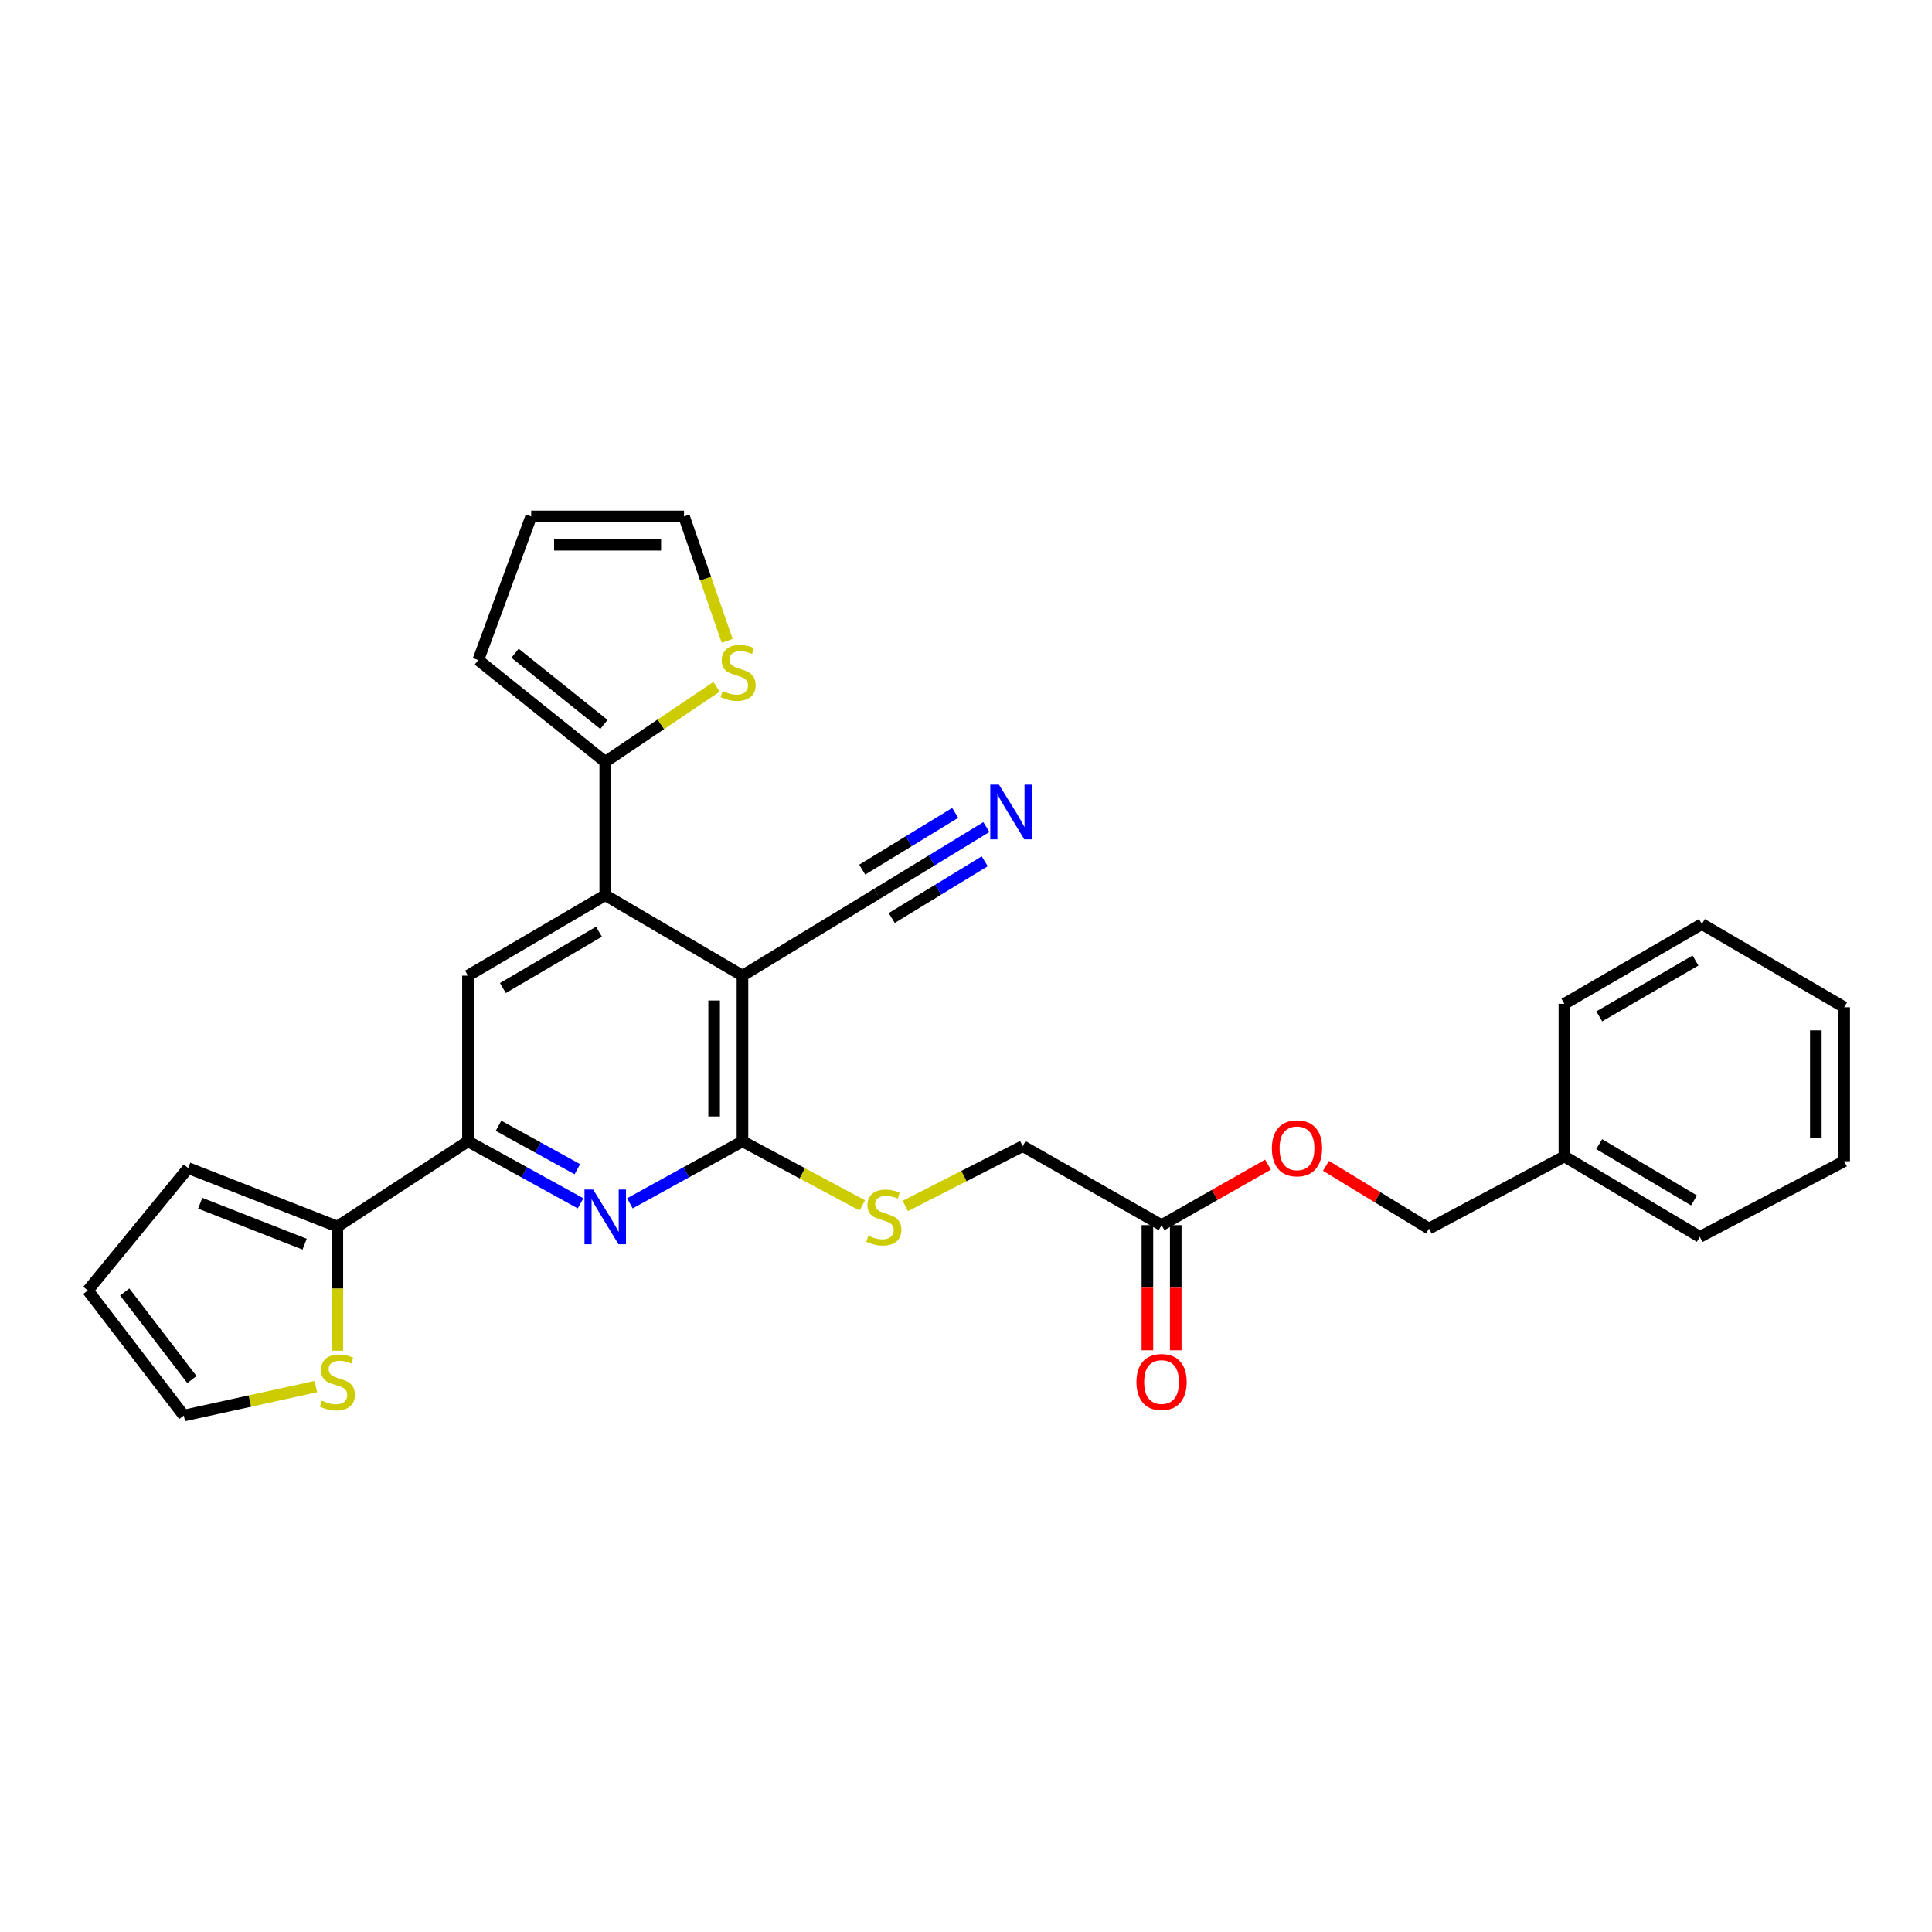 <?xml version='1.0' encoding='iso-8859-1'?>
<svg version='1.1' baseProfile='full'
              xmlns='http://www.w3.org/2000/svg'
                      xmlns:rdkit='http://www.rdkit.org/xml'
                      xmlns:xlink='http://www.w3.org/1999/xlink'
                  xml:space='preserve'
width='1000px' height='1000px' viewBox='0 0 1000 1000'>
<!-- END OF HEADER -->
<rect style='opacity:1.0;fill:#FFFFFF;stroke:none' width='1000' height='1000' x='0' y='0'> </rect>
<path class='bond-0' d='M 384.299,504.988 L 384.299,590.743' style='fill:none;fill-rule:evenodd;stroke:#000000;stroke-width:6px;stroke-linecap:butt;stroke-linejoin:miter;stroke-opacity:1' />
<path class='bond-0' d='M 369.628,517.851 L 369.628,577.88' style='fill:none;fill-rule:evenodd;stroke:#000000;stroke-width:6px;stroke-linecap:butt;stroke-linejoin:miter;stroke-opacity:1' />
<path class='bond-1' d='M 384.299,504.988 L 313.265,463.354' style='fill:none;fill-rule:evenodd;stroke:#000000;stroke-width:6px;stroke-linecap:butt;stroke-linejoin:miter;stroke-opacity:1' />
<path class='bond-7' d='M 384.299,504.988 L 453.924,462.645' style='fill:none;fill-rule:evenodd;stroke:#000000;stroke-width:6px;stroke-linecap:butt;stroke-linejoin:miter;stroke-opacity:1' />
<path class='bond-2' d='M 384.299,590.743 L 355.166,606.792' style='fill:none;fill-rule:evenodd;stroke:#000000;stroke-width:6px;stroke-linecap:butt;stroke-linejoin:miter;stroke-opacity:1' />
<path class='bond-2' d='M 355.166,606.792 L 326.033,622.841' style='fill:none;fill-rule:evenodd;stroke:#0000FF;stroke-width:6px;stroke-linecap:butt;stroke-linejoin:miter;stroke-opacity:1' />
<path class='bond-9' d='M 384.299,590.743 L 415.307,607.326' style='fill:none;fill-rule:evenodd;stroke:#000000;stroke-width:6px;stroke-linecap:butt;stroke-linejoin:miter;stroke-opacity:1' />
<path class='bond-9' d='M 415.307,607.326 L 446.315,623.909' style='fill:none;fill-rule:evenodd;stroke:#CCCC00;stroke-width:6px;stroke-linecap:butt;stroke-linejoin:miter;stroke-opacity:1' />
<path class='bond-4' d='M 313.265,463.354 L 242.215,504.988' style='fill:none;fill-rule:evenodd;stroke:#000000;stroke-width:6px;stroke-linecap:butt;stroke-linejoin:miter;stroke-opacity:1' />
<path class='bond-4' d='M 310.025,482.257 L 260.29,511.401' style='fill:none;fill-rule:evenodd;stroke:#000000;stroke-width:6px;stroke-linecap:butt;stroke-linejoin:miter;stroke-opacity:1' />
<path class='bond-5' d='M 313.265,463.354 L 313.265,394.317' style='fill:none;fill-rule:evenodd;stroke:#000000;stroke-width:6px;stroke-linecap:butt;stroke-linejoin:miter;stroke-opacity:1' />
<path class='bond-29' d='M 300.497,622.843 L 271.356,606.793' style='fill:none;fill-rule:evenodd;stroke:#0000FF;stroke-width:6px;stroke-linecap:butt;stroke-linejoin:miter;stroke-opacity:1' />
<path class='bond-29' d='M 271.356,606.793 L 242.215,590.743' style='fill:none;fill-rule:evenodd;stroke:#000000;stroke-width:6px;stroke-linecap:butt;stroke-linejoin:miter;stroke-opacity:1' />
<path class='bond-29' d='M 298.833,605.177 L 278.434,593.942' style='fill:none;fill-rule:evenodd;stroke:#0000FF;stroke-width:6px;stroke-linecap:butt;stroke-linejoin:miter;stroke-opacity:1' />
<path class='bond-29' d='M 278.434,593.942 L 258.035,582.707' style='fill:none;fill-rule:evenodd;stroke:#000000;stroke-width:6px;stroke-linecap:butt;stroke-linejoin:miter;stroke-opacity:1' />
<path class='bond-3' d='M 242.215,590.743 L 242.215,504.988' style='fill:none;fill-rule:evenodd;stroke:#000000;stroke-width:6px;stroke-linecap:butt;stroke-linejoin:miter;stroke-opacity:1' />
<path class='bond-6' d='M 242.215,590.743 L 174.612,634.863' style='fill:none;fill-rule:evenodd;stroke:#000000;stroke-width:6px;stroke-linecap:butt;stroke-linejoin:miter;stroke-opacity:1' />
<path class='bond-10' d='M 313.265,394.317 L 342.077,374.895' style='fill:none;fill-rule:evenodd;stroke:#000000;stroke-width:6px;stroke-linecap:butt;stroke-linejoin:miter;stroke-opacity:1' />
<path class='bond-10' d='M 342.077,374.895 L 370.888,355.474' style='fill:none;fill-rule:evenodd;stroke:#CCCC00;stroke-width:6px;stroke-linecap:butt;stroke-linejoin:miter;stroke-opacity:1' />
<path class='bond-13' d='M 313.265,394.317 L 247.554,341.663' style='fill:none;fill-rule:evenodd;stroke:#000000;stroke-width:6px;stroke-linecap:butt;stroke-linejoin:miter;stroke-opacity:1' />
<path class='bond-13' d='M 312.583,374.969 L 266.584,338.111' style='fill:none;fill-rule:evenodd;stroke:#000000;stroke-width:6px;stroke-linecap:butt;stroke-linejoin:miter;stroke-opacity:1' />
<path class='bond-11' d='M 174.612,634.863 L 174.612,666.994' style='fill:none;fill-rule:evenodd;stroke:#000000;stroke-width:6px;stroke-linecap:butt;stroke-linejoin:miter;stroke-opacity:1' />
<path class='bond-11' d='M 174.612,666.994 L 174.612,699.125' style='fill:none;fill-rule:evenodd;stroke:#CCCC00;stroke-width:6px;stroke-linecap:butt;stroke-linejoin:miter;stroke-opacity:1' />
<path class='bond-14' d='M 174.612,634.863 L 97.4,604.599' style='fill:none;fill-rule:evenodd;stroke:#000000;stroke-width:6px;stroke-linecap:butt;stroke-linejoin:miter;stroke-opacity:1' />
<path class='bond-14' d='M 157.676,643.983 L 103.627,622.798' style='fill:none;fill-rule:evenodd;stroke:#000000;stroke-width:6px;stroke-linecap:butt;stroke-linejoin:miter;stroke-opacity:1' />
<path class='bond-8' d='M 453.924,462.645 L 482.231,445.37' style='fill:none;fill-rule:evenodd;stroke:#000000;stroke-width:6px;stroke-linecap:butt;stroke-linejoin:miter;stroke-opacity:1' />
<path class='bond-8' d='M 482.231,445.37 L 510.539,428.096' style='fill:none;fill-rule:evenodd;stroke:#0000FF;stroke-width:6px;stroke-linecap:butt;stroke-linejoin:miter;stroke-opacity:1' />
<path class='bond-8' d='M 461.566,475.169 L 485.628,460.485' style='fill:none;fill-rule:evenodd;stroke:#000000;stroke-width:6px;stroke-linecap:butt;stroke-linejoin:miter;stroke-opacity:1' />
<path class='bond-8' d='M 485.628,460.485 L 509.689,445.802' style='fill:none;fill-rule:evenodd;stroke:#0000FF;stroke-width:6px;stroke-linecap:butt;stroke-linejoin:miter;stroke-opacity:1' />
<path class='bond-8' d='M 446.281,450.121 L 470.343,435.438' style='fill:none;fill-rule:evenodd;stroke:#000000;stroke-width:6px;stroke-linecap:butt;stroke-linejoin:miter;stroke-opacity:1' />
<path class='bond-8' d='M 470.343,435.438 L 494.404,420.754' style='fill:none;fill-rule:evenodd;stroke:#0000FF;stroke-width:6px;stroke-linecap:butt;stroke-linejoin:miter;stroke-opacity:1' />
<path class='bond-21' d='M 468.566,624.217 L 498.954,608.723' style='fill:none;fill-rule:evenodd;stroke:#CCCC00;stroke-width:6px;stroke-linecap:butt;stroke-linejoin:miter;stroke-opacity:1' />
<path class='bond-21' d='M 498.954,608.723 L 529.343,593.229' style='fill:none;fill-rule:evenodd;stroke:#000000;stroke-width:6px;stroke-linecap:butt;stroke-linejoin:miter;stroke-opacity:1' />
<path class='bond-15' d='M 376.399,331.701 L 365.221,299.502' style='fill:none;fill-rule:evenodd;stroke:#CCCC00;stroke-width:6px;stroke-linecap:butt;stroke-linejoin:miter;stroke-opacity:1' />
<path class='bond-15' d='M 365.221,299.502 L 354.044,267.303' style='fill:none;fill-rule:evenodd;stroke:#000000;stroke-width:6px;stroke-linecap:butt;stroke-linejoin:miter;stroke-opacity:1' />
<path class='bond-16' d='M 163.498,717.694 L 129.324,725.196' style='fill:none;fill-rule:evenodd;stroke:#CCCC00;stroke-width:6px;stroke-linecap:butt;stroke-linejoin:miter;stroke-opacity:1' />
<path class='bond-16' d='M 129.324,725.196 L 95.15,732.697' style='fill:none;fill-rule:evenodd;stroke:#000000;stroke-width:6px;stroke-linecap:butt;stroke-linejoin:miter;stroke-opacity:1' />
<path class='bond-12' d='M 601.225,634.138 L 529.343,593.229' style='fill:none;fill-rule:evenodd;stroke:#000000;stroke-width:6px;stroke-linecap:butt;stroke-linejoin:miter;stroke-opacity:1' />
<path class='bond-19' d='M 593.889,634.138 L 593.889,666.522' style='fill:none;fill-rule:evenodd;stroke:#000000;stroke-width:6px;stroke-linecap:butt;stroke-linejoin:miter;stroke-opacity:1' />
<path class='bond-19' d='M 593.889,666.522 L 593.889,698.906' style='fill:none;fill-rule:evenodd;stroke:#FF0000;stroke-width:6px;stroke-linecap:butt;stroke-linejoin:miter;stroke-opacity:1' />
<path class='bond-19' d='M 608.56,634.138 L 608.56,666.522' style='fill:none;fill-rule:evenodd;stroke:#000000;stroke-width:6px;stroke-linecap:butt;stroke-linejoin:miter;stroke-opacity:1' />
<path class='bond-19' d='M 608.56,666.522 L 608.56,698.906' style='fill:none;fill-rule:evenodd;stroke:#FF0000;stroke-width:6px;stroke-linecap:butt;stroke-linejoin:miter;stroke-opacity:1' />
<path class='bond-20' d='M 601.225,634.138 L 628.765,618.481' style='fill:none;fill-rule:evenodd;stroke:#000000;stroke-width:6px;stroke-linecap:butt;stroke-linejoin:miter;stroke-opacity:1' />
<path class='bond-20' d='M 628.765,618.481 L 656.306,602.825' style='fill:none;fill-rule:evenodd;stroke:#FF0000;stroke-width:6px;stroke-linecap:butt;stroke-linejoin:miter;stroke-opacity:1' />
<path class='bond-18' d='M 247.554,341.663 L 274.94,267.303' style='fill:none;fill-rule:evenodd;stroke:#000000;stroke-width:6px;stroke-linecap:butt;stroke-linejoin:miter;stroke-opacity:1' />
<path class='bond-17' d='M 97.4,604.599 L 45.455,667.939' style='fill:none;fill-rule:evenodd;stroke:#000000;stroke-width:6px;stroke-linecap:butt;stroke-linejoin:miter;stroke-opacity:1' />
<path class='bond-30' d='M 354.044,267.303 L 274.94,267.303' style='fill:none;fill-rule:evenodd;stroke:#000000;stroke-width:6px;stroke-linecap:butt;stroke-linejoin:miter;stroke-opacity:1' />
<path class='bond-30' d='M 342.178,281.974 L 286.806,281.974' style='fill:none;fill-rule:evenodd;stroke:#000000;stroke-width:6px;stroke-linecap:butt;stroke-linejoin:miter;stroke-opacity:1' />
<path class='bond-31' d='M 95.15,732.697 L 45.455,667.939' style='fill:none;fill-rule:evenodd;stroke:#000000;stroke-width:6px;stroke-linecap:butt;stroke-linejoin:miter;stroke-opacity:1' />
<path class='bond-31' d='M 99.335,714.051 L 64.548,668.721' style='fill:none;fill-rule:evenodd;stroke:#000000;stroke-width:6px;stroke-linecap:butt;stroke-linejoin:miter;stroke-opacity:1' />
<path class='bond-22' d='M 686.322,603.429 L 712.986,619.676' style='fill:none;fill-rule:evenodd;stroke:#FF0000;stroke-width:6px;stroke-linecap:butt;stroke-linejoin:miter;stroke-opacity:1' />
<path class='bond-22' d='M 712.986,619.676 L 739.65,635.923' style='fill:none;fill-rule:evenodd;stroke:#000000;stroke-width:6px;stroke-linecap:butt;stroke-linejoin:miter;stroke-opacity:1' />
<path class='bond-23' d='M 739.65,635.923 L 809.73,598.568' style='fill:none;fill-rule:evenodd;stroke:#000000;stroke-width:6px;stroke-linecap:butt;stroke-linejoin:miter;stroke-opacity:1' />
<path class='bond-24' d='M 809.73,598.568 L 879.835,640.202' style='fill:none;fill-rule:evenodd;stroke:#000000;stroke-width:6px;stroke-linecap:butt;stroke-linejoin:miter;stroke-opacity:1' />
<path class='bond-24' d='M 827.738,592.198 L 876.811,621.342' style='fill:none;fill-rule:evenodd;stroke:#000000;stroke-width:6px;stroke-linecap:butt;stroke-linejoin:miter;stroke-opacity:1' />
<path class='bond-25' d='M 809.73,598.568 L 809.73,519.57' style='fill:none;fill-rule:evenodd;stroke:#000000;stroke-width:6px;stroke-linecap:butt;stroke-linejoin:miter;stroke-opacity:1' />
<path class='bond-27' d='M 879.835,640.202 L 954.545,601.054' style='fill:none;fill-rule:evenodd;stroke:#000000;stroke-width:6px;stroke-linecap:butt;stroke-linejoin:miter;stroke-opacity:1' />
<path class='bond-26' d='M 809.73,519.57 L 880.895,478.294' style='fill:none;fill-rule:evenodd;stroke:#000000;stroke-width:6px;stroke-linecap:butt;stroke-linejoin:miter;stroke-opacity:1' />
<path class='bond-26' d='M 827.766,526.07 L 877.581,497.177' style='fill:none;fill-rule:evenodd;stroke:#000000;stroke-width:6px;stroke-linecap:butt;stroke-linejoin:miter;stroke-opacity:1' />
<path class='bond-28' d='M 880.895,478.294 L 954.545,521.347' style='fill:none;fill-rule:evenodd;stroke:#000000;stroke-width:6px;stroke-linecap:butt;stroke-linejoin:miter;stroke-opacity:1' />
<path class='bond-32' d='M 954.545,601.054 L 954.545,521.347' style='fill:none;fill-rule:evenodd;stroke:#000000;stroke-width:6px;stroke-linecap:butt;stroke-linejoin:miter;stroke-opacity:1' />
<path class='bond-32' d='M 939.874,589.098 L 939.874,533.303' style='fill:none;fill-rule:evenodd;stroke:#000000;stroke-width:6px;stroke-linecap:butt;stroke-linejoin:miter;stroke-opacity:1' />
<path  class='atom-3' d='M 307.005 615.715
L 316.285 630.715
Q 317.205 632.195, 318.685 634.875
Q 320.165 637.555, 320.245 637.715
L 320.245 615.715
L 324.005 615.715
L 324.005 644.035
L 320.125 644.035
L 310.165 627.635
Q 309.005 625.715, 307.765 623.515
Q 306.565 621.315, 306.205 620.635
L 306.205 644.035
L 302.525 644.035
L 302.525 615.715
L 307.005 615.715
' fill='#0000FF'/>
<path  class='atom-9' d='M 517.051 406.142
L 526.331 421.142
Q 527.251 422.622, 528.731 425.302
Q 530.211 427.982, 530.291 428.142
L 530.291 406.142
L 534.051 406.142
L 534.051 434.462
L 530.171 434.462
L 520.211 418.062
Q 519.051 416.142, 517.811 413.942
Q 516.611 411.742, 516.251 411.062
L 516.251 434.462
L 512.571 434.462
L 512.571 406.142
L 517.051 406.142
' fill='#0000FF'/>
<path  class='atom-10' d='M 449.469 639.595
Q 449.789 639.715, 451.109 640.275
Q 452.429 640.835, 453.869 641.195
Q 455.349 641.515, 456.789 641.515
Q 459.469 641.515, 461.029 640.235
Q 462.589 638.915, 462.589 636.635
Q 462.589 635.075, 461.789 634.115
Q 461.029 633.155, 459.829 632.635
Q 458.629 632.115, 456.629 631.515
Q 454.109 630.755, 452.589 630.035
Q 451.109 629.315, 450.029 627.795
Q 448.989 626.275, 448.989 623.715
Q 448.989 620.155, 451.389 617.955
Q 453.829 615.755, 458.629 615.755
Q 461.909 615.755, 465.629 617.315
L 464.709 620.395
Q 461.309 618.995, 458.749 618.995
Q 455.989 618.995, 454.469 620.155
Q 452.949 621.275, 452.989 623.235
Q 452.989 624.755, 453.749 625.675
Q 454.549 626.595, 455.669 627.115
Q 456.829 627.635, 458.749 628.235
Q 461.309 629.035, 462.829 629.835
Q 464.349 630.635, 465.429 632.275
Q 466.549 633.875, 466.549 636.635
Q 466.549 640.555, 463.909 642.675
Q 461.309 644.755, 456.949 644.755
Q 454.429 644.755, 452.509 644.195
Q 450.629 643.675, 448.389 642.755
L 449.469 639.595
' fill='#CCCC00'/>
<path  class='atom-11' d='M 374.042 357.675
Q 374.362 357.795, 375.682 358.355
Q 377.002 358.915, 378.442 359.275
Q 379.922 359.595, 381.362 359.595
Q 384.042 359.595, 385.602 358.315
Q 387.162 356.995, 387.162 354.715
Q 387.162 353.155, 386.362 352.195
Q 385.602 351.235, 384.402 350.715
Q 383.202 350.195, 381.202 349.595
Q 378.682 348.835, 377.162 348.115
Q 375.682 347.395, 374.602 345.875
Q 373.562 344.355, 373.562 341.795
Q 373.562 338.235, 375.962 336.035
Q 378.402 333.835, 383.202 333.835
Q 386.482 333.835, 390.202 335.395
L 389.282 338.475
Q 385.882 337.075, 383.322 337.075
Q 380.562 337.075, 379.042 338.235
Q 377.522 339.355, 377.562 341.315
Q 377.562 342.835, 378.322 343.755
Q 379.122 344.675, 380.242 345.195
Q 381.402 345.715, 383.322 346.315
Q 385.882 347.115, 387.402 347.915
Q 388.922 348.715, 390.002 350.355
Q 391.122 351.955, 391.122 354.715
Q 391.122 358.635, 388.482 360.755
Q 385.882 362.835, 381.522 362.835
Q 379.002 362.835, 377.082 362.275
Q 375.202 361.755, 372.962 360.835
L 374.042 357.675
' fill='#CCCC00'/>
<path  class='atom-12' d='M 166.612 724.974
Q 166.932 725.094, 168.252 725.654
Q 169.572 726.214, 171.012 726.574
Q 172.492 726.894, 173.932 726.894
Q 176.612 726.894, 178.172 725.614
Q 179.732 724.294, 179.732 722.014
Q 179.732 720.454, 178.932 719.494
Q 178.172 718.534, 176.972 718.014
Q 175.772 717.494, 173.772 716.894
Q 171.252 716.134, 169.732 715.414
Q 168.252 714.694, 167.172 713.174
Q 166.132 711.654, 166.132 709.094
Q 166.132 705.534, 168.532 703.334
Q 170.972 701.134, 175.772 701.134
Q 179.052 701.134, 182.772 702.694
L 181.852 705.774
Q 178.452 704.374, 175.892 704.374
Q 173.132 704.374, 171.612 705.534
Q 170.092 706.654, 170.132 708.614
Q 170.132 710.134, 170.892 711.054
Q 171.692 711.974, 172.812 712.494
Q 173.972 713.014, 175.892 713.614
Q 178.452 714.414, 179.972 715.214
Q 181.492 716.014, 182.572 717.654
Q 183.692 719.254, 183.692 722.014
Q 183.692 725.934, 181.052 728.054
Q 178.452 730.134, 174.092 730.134
Q 171.572 730.134, 169.652 729.574
Q 167.772 729.054, 165.532 728.134
L 166.612 724.974
' fill='#CCCC00'/>
<path  class='atom-20' d='M 588.225 715.334
Q 588.225 708.534, 591.585 704.734
Q 594.945 700.934, 601.225 700.934
Q 607.505 700.934, 610.865 704.734
Q 614.225 708.534, 614.225 715.334
Q 614.225 722.214, 610.825 726.134
Q 607.425 730.014, 601.225 730.014
Q 594.985 730.014, 591.585 726.134
Q 588.225 722.254, 588.225 715.334
M 601.225 726.814
Q 605.545 726.814, 607.865 723.934
Q 610.225 721.014, 610.225 715.334
Q 610.225 709.774, 607.865 706.974
Q 605.545 704.134, 601.225 704.134
Q 596.905 704.134, 594.545 706.934
Q 592.225 709.734, 592.225 715.334
Q 592.225 721.054, 594.545 723.934
Q 596.905 726.814, 601.225 726.814
' fill='#FF0000'/>
<path  class='atom-21' d='M 658.322 594.368
Q 658.322 587.568, 661.682 583.768
Q 665.042 579.968, 671.322 579.968
Q 677.602 579.968, 680.962 583.768
Q 684.322 587.568, 684.322 594.368
Q 684.322 601.248, 680.922 605.168
Q 677.522 609.048, 671.322 609.048
Q 665.082 609.048, 661.682 605.168
Q 658.322 601.288, 658.322 594.368
M 671.322 605.848
Q 675.642 605.848, 677.962 602.968
Q 680.322 600.048, 680.322 594.368
Q 680.322 588.808, 677.962 586.008
Q 675.642 583.168, 671.322 583.168
Q 667.002 583.168, 664.642 585.968
Q 662.322 588.768, 662.322 594.368
Q 662.322 600.088, 664.642 602.968
Q 667.002 605.848, 671.322 605.848
' fill='#FF0000'/>
</svg>
